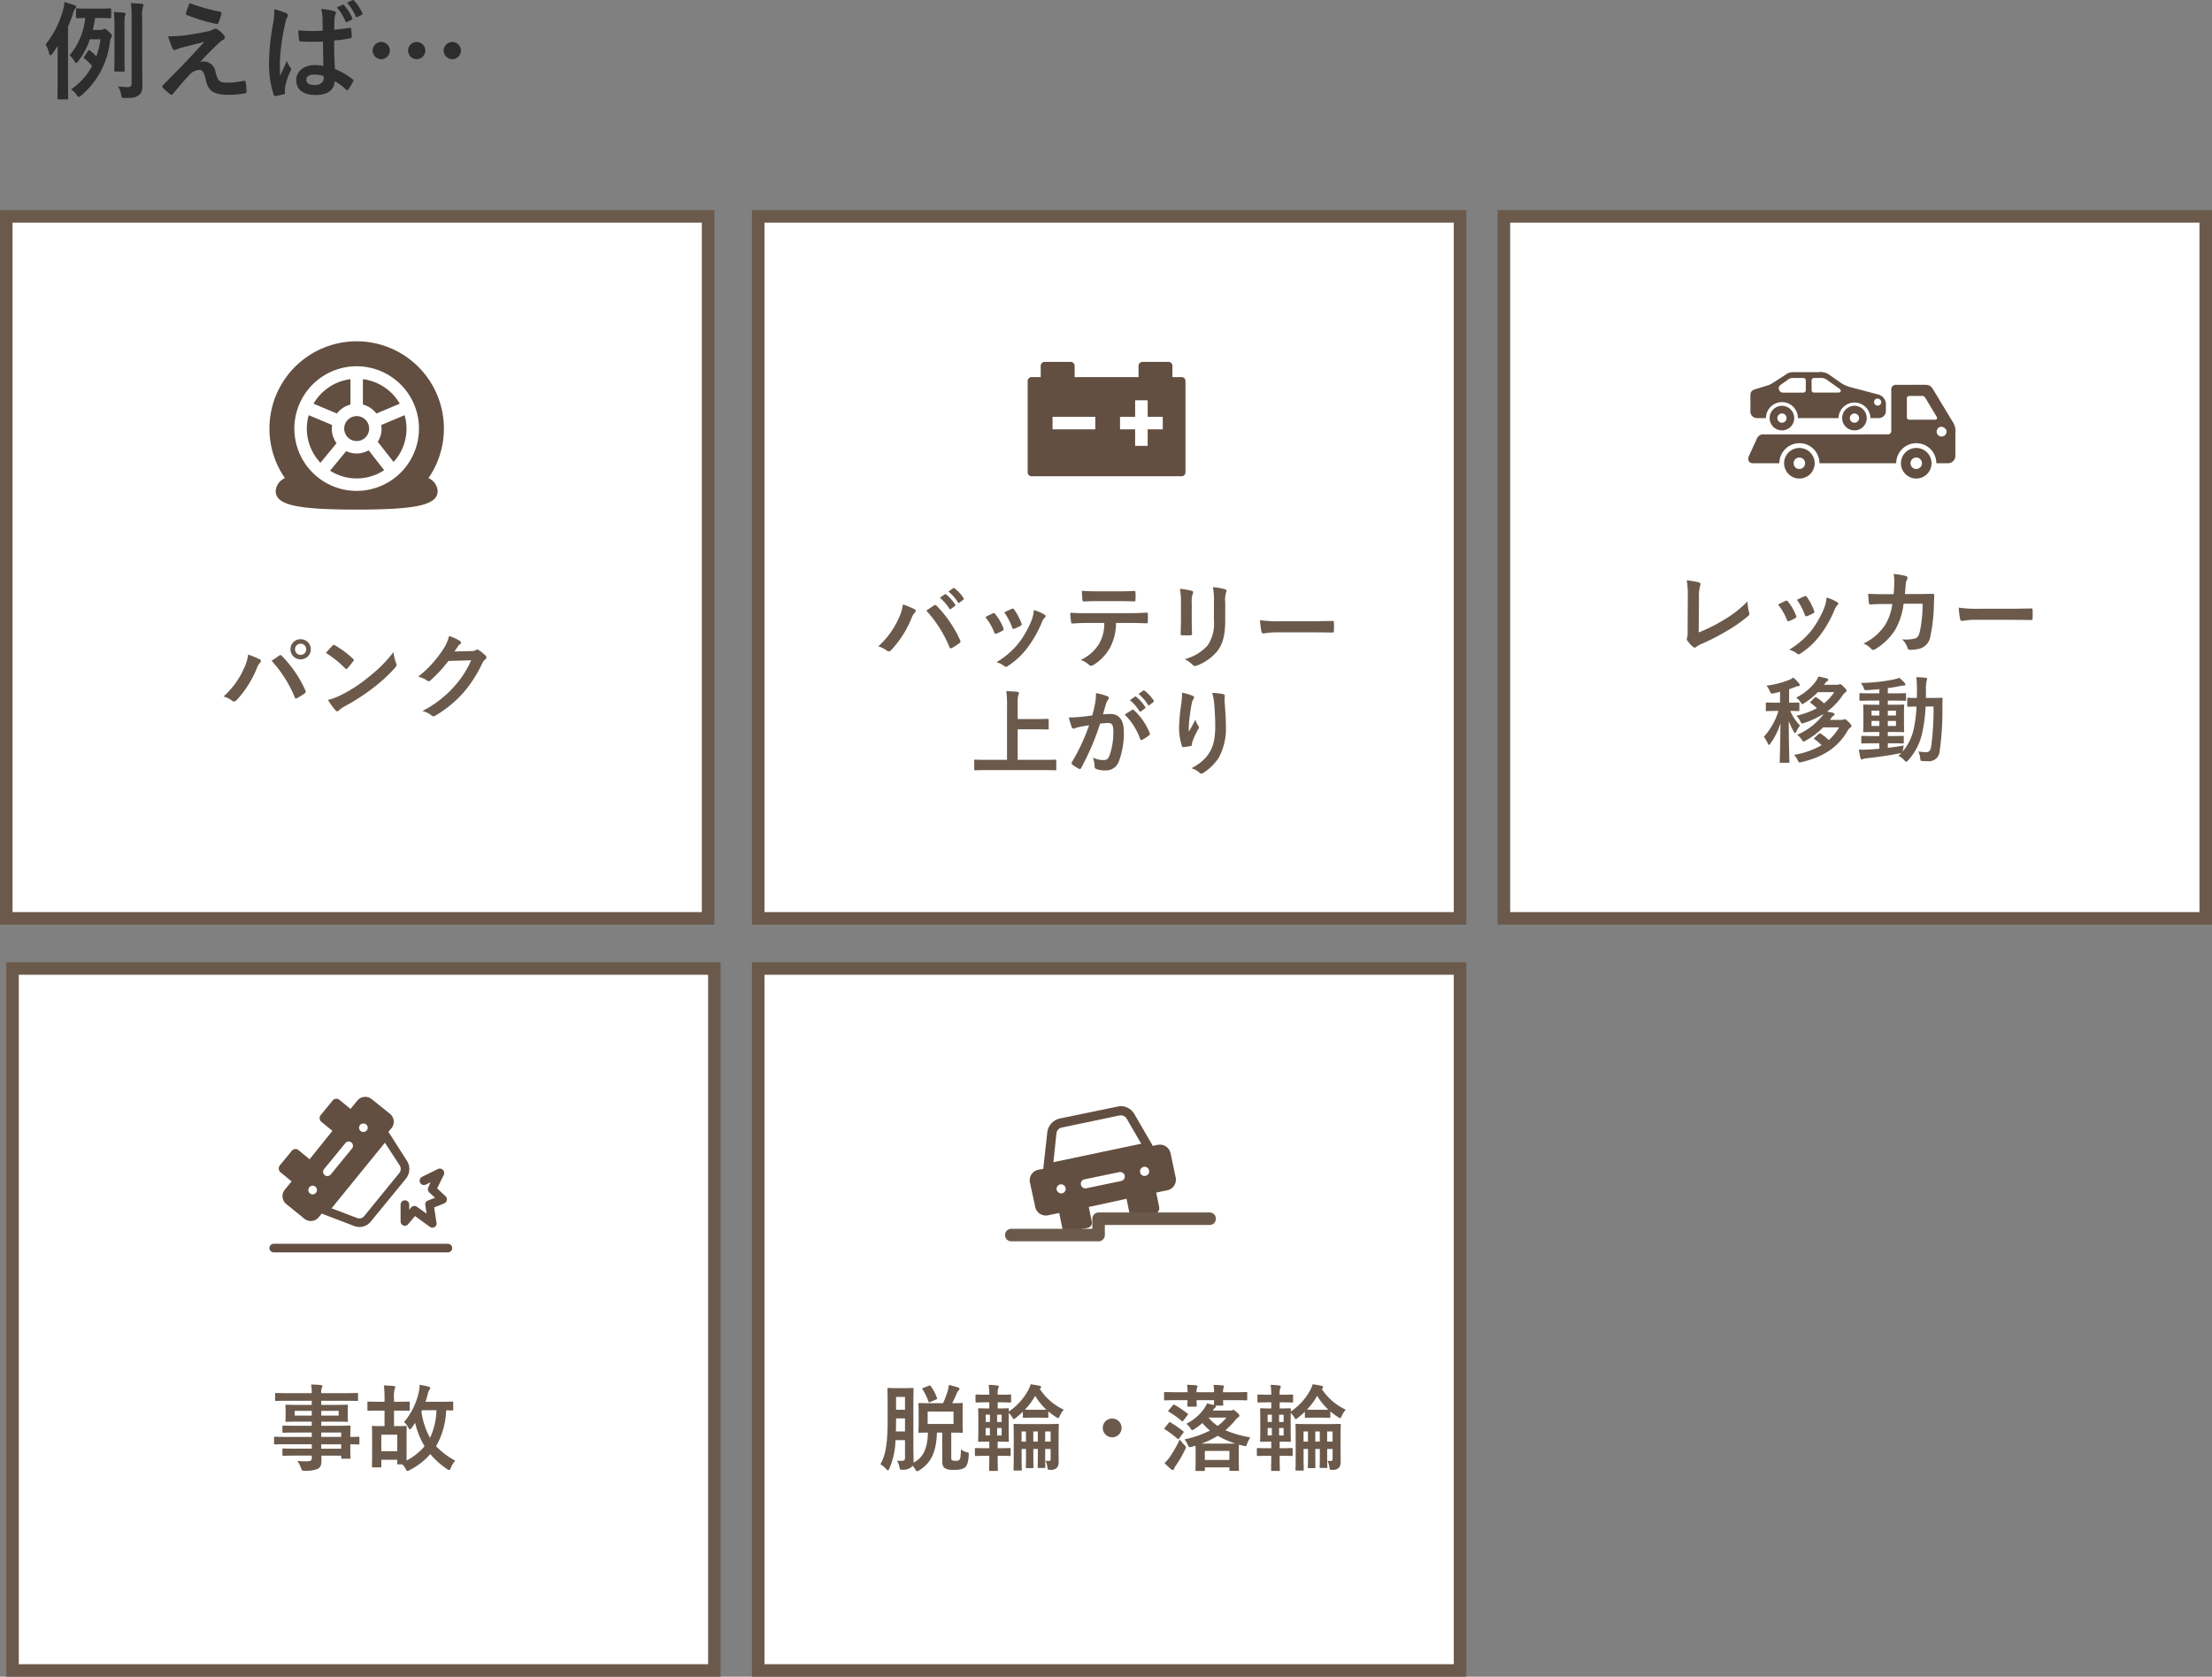 <svg xmlns="http://www.w3.org/2000/svg" width="353" height="267.529" viewBox="0 0 353 267.529">
  <rect x="0" y="0" width="353" height="267.529" fill="#808080" stroke="none"/>
  <g id="グループ_3370" data-name="グループ 3370" transform="translate(-11 -932.471)">
    <g id="パス_25832" data-name="パス 25832" transform="translate(131 966)" fill="#fff">
      <path d="M 113 113 L 1 113 L 1 1 L 113 1 L 113 113 Z" stroke="none"/>
      <path d="M 2 2 L 2 112 L 112 112 L 112 2 L 2 2 M 0 0 L 114 0 L 114 114 L 0 114 L 0 0 Z" stroke="none" fill="#6b5a4b"/>
    </g>
    <g id="パス_25833" data-name="パス 25833" transform="translate(250 966)" fill="#fff">
      <path d="M 113 113 L 1 113 L 1 1 L 113 1 L 113 113 Z" stroke="none"/>
      <path d="M 2 2 L 2 112 L 112 112 L 112 2 L 2 2 M 0 0 L 114 0 L 114 114 L 0 114 L 0 0 Z" stroke="none" fill="#6b5a4b"/>
    </g>
    <path id="パス_25831" data-name="パス 25831" d="M7.8-9.758c.153-.6.272-1.224.391-1.9h.714c1.173,0,1.547.034,1.666.034.153,0,.17-.017.17-.187v-1.19c0-.17-.017-.187-.17-.187-.119,0-.493.034-1.666.034H6.987c-1.19,0-1.564-.034-1.666-.034-.17,0-.187.017-.187.187v1.19c0,.17.017.187.187.187.085,0,.408-.017,1.292-.034a11.1,11.1,0,0,1-2.5,5.95,3.742,3.742,0,0,1,.748.918c.119.2.2.306.289.306s.187-.085.306-.238A12.006,12.006,0,0,0,7.344-8.262h1.7a14.819,14.819,0,0,1-.663,2.72,11.037,11.037,0,0,0-1.02-.918c-.136-.119-.2-.1-.306.051l-.595.9c-.1.153-.119.2.051.34A8.466,8.466,0,0,1,7.7-3.995,10.727,10.727,0,0,1,4.352-.272,3.551,3.551,0,0,1,5.2.561c.187.255.289.374.391.374.085,0,.187-.085.357-.221a13.2,13.2,0,0,0,4.573-8.4c.085-.544.136-.714.221-.816a.466.466,0,0,0,.119-.306c0-.153-.085-.272-.476-.646-.425-.391-.561-.476-.7-.476a.506.506,0,0,0-.238.085.785.785,0,0,1-.391.085Zm-5.61,8.3c0,1.683-.017,2.5-.017,2.6,0,.17.017.187.17.187H3.689c.187,0,.187-.017.187-.187,0-.085-.017-.918-.017-2.6v-8.823c.289-.68.561-1.377.8-2.125a1.667,1.667,0,0,1,.306-.7c.119-.119.187-.2.187-.323s-.1-.2-.289-.272c-.527-.2-.986-.323-1.581-.493a5.431,5.431,0,0,1-.221,1.258A15.309,15.309,0,0,1,.272-7.429,3.882,3.882,0,0,1,.8-6.154c.068.306.153.442.272.442.068,0,.17-.085.272-.221q.459-.638.867-1.275c-.017.765-.017,1.547-.017,2.142Zm13.5-10.2a5.216,5.216,0,0,1,.1-1.717.866.866,0,0,0,.1-.357c0-.085-.1-.17-.255-.187-.544-.068-1.122-.085-1.751-.1a16.148,16.148,0,0,1,.119,2.4V-1.292c0,.544-.17.663-.629.663a13.57,13.57,0,0,1-1.547-.119A3.145,3.145,0,0,1,12.325.561c.1.544.1.544.646.544,1.377,0,1.7-.119,2.159-.442.51-.357.6-.816.6-1.649,0-.85-.034-2.312-.034-3.5Zm-4.42,6.137c0,1.445-.034,2.108-.034,2.227,0,.17.017.187.187.187h1.292c.17,0,.187-.017.187-.187,0-.1-.034-.782-.034-2.227V-10.1a11.451,11.451,0,0,1,.051-1.819,1.617,1.617,0,0,0,.119-.408c0-.068-.068-.153-.238-.17-.391-.051-1.071-.1-1.632-.119a21.527,21.527,0,0,1,.1,2.533Zm11.985-8.5a15.022,15.022,0,0,0-.578,1.581.226.226,0,0,0,.153.306,26.191,26.191,0,0,0,4.743,1.428.244.244,0,0,0,.289-.187,10.306,10.306,0,0,0,.459-1.394c.051-.238-.017-.34-.187-.374A30.964,30.964,0,0,1,23.256-14.025ZM19.839-8.738a12.019,12.019,0,0,0,.68,1.9c.085.2.17.289.289.289a.765.765,0,0,0,.357-.1,6.577,6.577,0,0,1,.918-.306c1.122-.289,2.261-.561,3.536-.9C23.8-5.9,22.916-4.913,22.253-4.233L19.04-.969A.416.416,0,0,0,18.9-.7a.271.271,0,0,0,.085.17A9.29,9.29,0,0,0,20.179.51a.317.317,0,0,0,.187.068A.3.3,0,0,0,20.6.459c.578-.714,1.819-2.21,2.584-2.992a2.419,2.419,0,0,1,1.6-.85c.6,0,.8.476,1.071,1.632C26.214-.068,27.03.6,29.529.6a14.853,14.853,0,0,0,2.5-.221c.221-.034.306-.1.306-.272a8.87,8.87,0,0,0-.119-1.5c-.034-.187-.119-.289-.306-.255a11.441,11.441,0,0,1-2.635.306c-1.258,0-1.53-.272-1.87-1.666a1.935,1.935,0,0,0-1.853-1.717,2.109,2.109,0,0,0-.612.085c1.139-1.224,1.836-1.938,3.094-3.128a2.617,2.617,0,0,1,.544-.391.458.458,0,0,0,.306-.391.637.637,0,0,0-.187-.391,4,4,0,0,0-1-.9c-.136-.085-.187-.119-.289-.119a.648.648,0,0,0-.374.119,2.471,2.471,0,0,1-.68.272c-.7.153-1.649.34-2.958.544A18.917,18.917,0,0,1,19.839-8.738ZM44.608-4.012a7.094,7.094,0,0,0-1.36-.136c-1.717,0-2.975,1-2.975,2.4,0,1.462,1.088,2.38,3.043,2.38,2.006,0,2.975-.782,3.111-2.21a10.1,10.1,0,0,1,1.836,1.36.235.235,0,0,0,.153.085.206.206,0,0,0,.153-.1,9.183,9.183,0,0,0,.782-1.309c.085-.187.068-.238-.085-.34a11.126,11.126,0,0,0-2.822-1.632c-.085-1.462-.119-2.652-.119-4.556a19.157,19.157,0,0,0,2.618-.357c.119-.017.187-.1.187-.255a6.8,6.8,0,0,0-.1-1.207c-.034-.187-.068-.255-.272-.2-.731.119-1.615.238-2.414.306,0-.782,0-1.224.034-1.8a1.918,1.918,0,0,1,.136-.6.729.729,0,0,0,.1-.289c0-.153-.119-.238-.306-.289a9.464,9.464,0,0,0-2.057-.323,7.008,7.008,0,0,1,.221,1.666c0,.629.017,1.173.017,1.785a24.593,24.593,0,0,1-3.876-.051,10.415,10.415,0,0,0,.119,1.547c.017.17.085.221.306.221a34.376,34.376,0,0,0,3.5.017C44.557-6.562,44.574-5.321,44.608-4.012ZM44.642-2.4a2.394,2.394,0,0,1,.017.34c0,.612-.544,1.1-1.394,1.1-1,0-1.377-.323-1.377-.85s.493-.816,1.207-.816A4.67,4.67,0,0,1,44.642-2.4ZM36.754-13.056a8.555,8.555,0,0,1-.119,2.006,37.076,37.076,0,0,0-.7,6.46A15.726,15.726,0,0,0,36.669.578c.085.238.153.255.34.2A7.12,7.12,0,0,0,38.284.493c.153-.051.221-.1.2-.221a3.21,3.21,0,0,1,.017-.9,10.076,10.076,0,0,1,.867-2.584.493.493,0,0,0,.1-.272.367.367,0,0,0-.1-.238,4.521,4.521,0,0,1-.6-1.071c-.357.85-.714,1.581-1.054,2.363-.051-.714-.051-1.5-.051-2.176a33.757,33.757,0,0,1,.85-6.188,3.45,3.45,0,0,1,.306-.935.868.868,0,0,0,.119-.374c0-.136-.068-.238-.255-.34A13.275,13.275,0,0,0,36.754-13.056Zm10-.289a8.092,8.092,0,0,1,1.377,2.21.186.186,0,0,0,.289.1l.7-.357c.136-.068.153-.136.1-.255A7.932,7.932,0,0,0,47.906-13.7a.179.179,0,0,0-.238-.068Zm1.632-.765a8.142,8.142,0,0,1,1.377,2.21c.051.1.119.153.272.085l.68-.34a.191.191,0,0,0,.1-.289A7.186,7.186,0,0,0,49.5-14.433c-.085-.1-.136-.119-.238-.068ZM59.517-7.837a1.394,1.394,0,0,0-1.394,1.36,1.4,1.4,0,0,0,1.394,1.394,1.394,1.394,0,0,0,1.36-1.394A1.387,1.387,0,0,0,59.517-7.837Zm-5.661,0a1.394,1.394,0,0,0-1.394,1.36,1.4,1.4,0,0,0,1.394,1.394,1.394,1.394,0,0,0,1.36-1.394A1.387,1.387,0,0,0,53.856-7.837Zm11.339,0A1.394,1.394,0,0,0,63.8-6.477a1.4,1.4,0,0,0,1.394,1.394,1.394,1.394,0,0,0,1.36-1.394A1.387,1.387,0,0,0,65.195-7.837Z" transform="translate(18 947)" fill="#2d2d2d"/>
    <g id="noun-tow-truck-4303169" transform="translate(290 991.854)">
      <path id="パス_25633" data-name="パス 25633" d="M132.989,189.325a.959.959,0,0,1,.84.511.788.788,0,1,1-1.138-.424.646.646,0,0,1,.3-.087Zm-4.967-4.924H129.8c.437,0,.5,0,.736.4l1.688,2.8c.264.437.119.592-.283.592h-3.923c-.337,0-.478-.116-.478-.477v-2.827c0-.31.075-.483.484-.483ZM125.7,182.63a.705.705,0,0,0-.651.675v6.66a.52.52,0,0,1-.578.567l-19.674.009a1.1,1.1,0,0,0-1.2.692l-1.212,2.64c-.338.736-.085,1.268.608,1.268h4.2a3.2,3.2,0,0,1,6.4,0h12.249a3.2,3.2,0,0,1,6.4,0H134.2a1.185,1.185,0,0,0,1.082-1.268V190.4a2.757,2.757,0,0,0-.406-1.835l-2.829-4.677c-.5-.816-.636-1.264-1.638-1.264Z" transform="translate(-102.235 -180.611)" fill="#624f41"/>
      <path id="パス_25634" data-name="パス 25634" d="M127.555,156.618a.694.694,0,0,1,.61.37.572.572,0,1,1-.826-.307.477.477,0,0,1,.217-.063Zm-10.083-3.282h.966a1.615,1.615,0,0,1,.976.21l2.06,1.471c.355.2.389.651-.13.651h-3.872a.392.392,0,0,1-.392-.392v-1.55a.39.39,0,0,1,.392-.391Zm-3.315,0h1.608a.39.39,0,0,1,.392.392v1.55a.391.391,0,0,1-.392.392h-3.239a.679.679,0,0,1-.383-1.244l1.1-.77A1.174,1.174,0,0,1,114.157,153.336Zm-.009-.924a1.829,1.829,0,0,0-1.175.37s-1.383.909-2.112,1.357a3.1,3.1,0,0,1-.878.411l-1.841.565c-.661.195-.823.485-.823,1.011V158.5a1.083,1.083,0,0,0,1.217,1.235H109.8a2.55,2.55,0,0,1,5.1,0h6.473a2.551,2.551,0,0,1,5.1,0h1.41a1.153,1.153,0,0,0,1.055-1.235v-.773a1.642,1.642,0,0,0-1.329-1.785l-4.477-1.182a5.164,5.164,0,0,1-1.233-.549l-2.035-1.422a2.461,2.461,0,0,0-1.742-.379h-3.974Z" transform="translate(-106.98 -152.41)" fill="#624f41"/>
      <path id="パス_25635" data-name="パス 25635" d="M155.225,236.644a1.961,1.961,0,1,1,1.963-1.961,1.961,1.961,0,0,1-1.963,1.961Zm0-1.225a.736.736,0,1,0-.733-.736A.737.737,0,0,0,155.225,235.419Z" transform="translate(-149.857 -227.356)" fill="#624f41"/>
      <path id="パス_25636" data-name="パス 25636" d="M328.518,236.644a1.962,1.962,0,1,1,1.961-1.961,1.962,1.962,0,0,1-1.961,1.961Zm0-1.225a.736.736,0,1,0-.736-.736A.738.738,0,0,0,328.518,235.419Z" transform="translate(-311.574 -227.356)" fill="#624f41"/>
      <path id="パス_25637" data-name="パス 25637" d="M190.21,338.319a2.439,2.439,0,1,1,2.439-2.439,2.439,2.439,0,0,1-2.439,2.439Zm0-1.523a.915.915,0,1,0-.916-.915A.916.916,0,0,0,190.21,336.8Z" transform="translate(-182.057 -321.349)" fill="#624f41"/>
      <path id="パス_25638" data-name="パス 25638" d="M469.429,338.319a2.439,2.439,0,1,1,2.441-2.439,2.439,2.439,0,0,1-2.441,2.439Zm0-1.523a.915.915,0,1,0-.913-.915A.916.916,0,0,0,469.429,336.8Z" transform="translate(-442.63 -321.349)" fill="#624f41"/>
    </g>
    <path id="パス_25834" data-name="パス 25834" d="M-24.87-8.145a6.172,6.172,0,0,1,.165-1.86,1.146,1.146,0,0,0,.075-.315.288.288,0,0,0-.24-.285,15.261,15.261,0,0,0-1.95-.33,14.185,14.185,0,0,1,.165,2.61l-.03,5.64a2.958,2.958,0,0,1-.06.855.609.609,0,0,0-.075.255.368.368,0,0,0,.09.24,4.627,4.627,0,0,0,.915,1.02.4.4,0,0,0,.255.12.435.435,0,0,0,.27-.12,3.46,3.46,0,0,1,.84-.48,33.557,33.557,0,0,0,3.675-1.86,24.271,24.271,0,0,0,3.75-2.58.473.473,0,0,0,.15-.6,6.749,6.749,0,0,1-.24-1.74,18.536,18.536,0,0,1-3.975,3.06,24.665,24.665,0,0,1-3.825,1.89Zm12.615,1.08a8.867,8.867,0,0,1,1.41,2.415c.075.21.165.285.375.21A6.227,6.227,0,0,0-9.51-4.9c.12-.075.18-.12.18-.21a1.014,1.014,0,0,0-.06-.225,8.033,8.033,0,0,0-1.29-2.22.269.269,0,0,0-.39-.1C-11.385-7.515-11.745-7.35-12.255-7.065ZM-9.24-7.83a10.205,10.205,0,0,1,1.26,2.4c.075.21.135.285.3.225A6.2,6.2,0,0,0-6.645-5.67c.2-.1.225-.18.15-.4A8.662,8.662,0,0,0-7.65-8.265a.264.264,0,0,0-.39-.12C-8.3-8.28-8.64-8.115-9.24-7.83Zm4.725-.36A5.4,5.4,0,0,1-4.86-6.6,15.532,15.532,0,0,1-6.885-2.985a13.042,13.042,0,0,1-3.6,3.12A3.386,3.386,0,0,1-9.21.765.344.344,0,0,0-8.97.87.651.651,0,0,0-8.61.7a12.012,12.012,0,0,0,3.09-2.9A18.291,18.291,0,0,0-3.255-6.18a2.067,2.067,0,0,1,.45-.765c.12-.105.165-.18.165-.27s-.075-.165-.195-.255A7.133,7.133,0,0,0-4.515-8.19ZM4.62-8.73c-.87,0-1.545,0-2.49-.06.03.555.06,1.095.12,1.455.015.18.075.27.225.255.7-.045,1.425-.075,2.16-.075h1.35A8.74,8.74,0,0,1,4.9-3.915,8.351,8.351,0,0,1,1.38-.855a3.826,3.826,0,0,1,1.26.87.385.385,0,0,0,.285.15A.683.683,0,0,0,3.27.045a9.669,9.669,0,0,0,3.18-3.09A11.16,11.16,0,0,0,7.785-7.2h3.03a21.01,21.01,0,0,1-.45,4.5c-.18.675-.375.915-.78,1.05a6.123,6.123,0,0,1-2.04.135A3.139,3.139,0,0,1,8.415-.15a.365.365,0,0,0,.36.3A6.34,6.34,0,0,0,10.29-.015,2.391,2.391,0,0,0,12.06-2.04a25.569,25.569,0,0,0,.555-4.935c.03-.8.06-1.4.06-1.59,0-.165-.075-.21-.315-.21-.69,0-1.395.03-2.085.03H7.995c.075-.735.09-1.1.135-1.575a1.4,1.4,0,0,1,.195-.7A.673.673,0,0,0,8.4-11.31a.31.31,0,0,0-.255-.315,11.747,11.747,0,0,0-1.95-.315A5.767,5.767,0,0,1,6.3-10.755c-.015.81-.045,1.29-.105,2.025Zm20.13,4.1c1.11,0,2.22.015,3.345.03.21.015.27-.045.27-.225a11.056,11.056,0,0,0,0-1.41c0-.18-.045-.225-.27-.21-1.155.015-2.31.045-3.45.045h-4.83a19.271,19.271,0,0,1-3.24-.18A16.28,16.28,0,0,0,16.8-4.77c.045.225.165.315.345.315a12,12,0,0,1,2.2-.18ZM-2.505,12.53A8.006,8.006,0,0,1-4.17,14.555,7.366,7.366,0,0,0-5.46,13.52c-.12-.06-.15-.075-.3.045l-.63.585c-.165.15-.165.18-.03.27a9.169,9.169,0,0,1,1.125.945A12.863,12.863,0,0,1-9.7,16.91a3.35,3.35,0,0,1,.57.825c.2.45.21.435.66.33,3.63-.87,5.82-2.46,7.305-4.965A1.517,1.517,0,0,1-.7,12.545c.12-.075.165-.135.165-.255s-.135-.285-.405-.57c-.4-.4-.54-.495-.645-.495a.462.462,0,0,0-.195.045.962.962,0,0,1-.405.06h-1.8l.12-.15a1.5,1.5,0,0,1,.48-.525.249.249,0,0,0,.15-.21.246.246,0,0,0-.195-.225c-.285-.075-.63-.15-1.005-.21A10.746,10.746,0,0,0-1.95,7.43a1.661,1.661,0,0,1,.465-.5c.1-.075.165-.12.165-.255s-.075-.255-.42-.585c-.375-.39-.495-.45-.615-.45a.356.356,0,0,0-.18.045.876.876,0,0,1-.375.045h-2c.27-.39.39-.51.51-.57.075-.045.165-.135.165-.21s-.075-.18-.21-.225c-.375-.12-.945-.225-1.38-.315a2.617,2.617,0,0,1-.375.735A8.735,8.735,0,0,1-9.36,7.775a2.629,2.629,0,0,1,.69.72c.135.21.21.315.3.315.075,0,.165-.06.345-.18A11.251,11.251,0,0,0-5.9,6.905h2.61a7.77,7.77,0,0,1-1.62,1.8,7.34,7.34,0,0,0-1.2-.945c-.15-.09-.165-.105-.3.03l-.6.585c-.15.15-.15.2-.03.27a8.489,8.489,0,0,1,.99.825,13.333,13.333,0,0,1-3.27,1.2,3.154,3.154,0,0,1,.6.84c.135.285.18.39.315.39a1.28,1.28,0,0,0,.315-.075,14.807,14.807,0,0,0,3.09-1.44,2.36,2.36,0,0,1-.18.285A10.444,10.444,0,0,1-9.21,13.715a3.3,3.3,0,0,1,.765.81c.12.165.165.255.27.255a.746.746,0,0,0,.345-.15,12,12,0,0,0,2.775-2.1ZM-11.94,8.585h-.555c-1.1,0-1.455-.03-1.545-.03-.15,0-.165.015-.165.165V9.77c0,.15.015.165.165.165.09,0,.45-.03,1.545-.03h.315a11,11,0,0,1-2.34,4.125,4.955,4.955,0,0,1,.615,1.035c.075.165.135.255.21.255s.15-.09.255-.255a11.146,11.146,0,0,0,1.575-3.2c-.03,3.345-.12,5.895-.12,6.15,0,.15.015.165.18.165h1.185c.165,0,.18-.015.18-.165,0-.255-.1-2.82-.1-6.51a10.079,10.079,0,0,0,.8,1.71c.09.15.15.225.21.225s.12-.075.2-.24a4.22,4.22,0,0,1,.585-.96,7.863,7.863,0,0,1-1.56-2.34c.885.015,1.2.03,1.29.03.15,0,.165-.015.165-.165V8.72c0-.15-.015-.165-.165-.165-.09,0-.435.03-1.47.03V6.44c.315-.105.63-.225.96-.345a1.226,1.226,0,0,1,.48-.135c.15,0,.27-.075.27-.18a.389.389,0,0,0-.135-.27,6.508,6.508,0,0,0-.9-.93,3.286,3.286,0,0,1-.645.36,14.337,14.337,0,0,1-3.645.93,4.327,4.327,0,0,1,.51.84c.21.465.21.465.675.375.345-.075.675-.15.99-.24Zm17.205,6.48H5.82c1.29,0,1.74.03,1.83.03.15,0,.165-.015.165-.15v-.9c0-.15-.015-.165-.165-.165-.09,0-.54.03-1.83.03H5.265v-.645H5.91c1.26,0,1.7.03,1.8.03.15,0,.165-.015.165-.165,0-.09-.03-.45-.03-1.245V10.28c0-.81.03-1.155.03-1.23,0-.15-.015-.165-.165-.165-.1,0-.54.03-1.8.03H5.265v-.66h.87c1.335,0,1.83.03,1.92.03.135,0,.12-.015.12-.165V7.235c0-.15-.015-.165-.15-.165-.09,0-.555.03-1.89.03h-.87V6.26c.615-.075,1.215-.18,1.815-.3a4.4,4.4,0,0,1,.675-.1c.195,0,.315-.06.315-.15a.366.366,0,0,0-.12-.27,6.5,6.5,0,0,0-.855-.825,5.453,5.453,0,0,1-.825.255,28.768,28.768,0,0,1-5.31.57,3.016,3.016,0,0,1,.465.81c.12.345.135.36.555.33.645-.03,1.29-.09,1.935-.15V7.1H2.805C1.455,7.1.99,7.07.9,7.07c-.15,0-.165.015-.165.165V8.12c0,.15.015.165.165.165.09,0,.555-.03,1.905-.03h1.11v.66h-.6c-1.275,0-1.71-.03-1.8-.03-.165,0-.18.015-.18.165,0,.075.03.42.03,1.23v1.605c0,.8-.03,1.14-.03,1.245,0,.15.015.165.18.165.09,0,.525-.03,1.8-.03h.6v.645H3.03c-1.305,0-1.74-.03-1.83-.03-.15,0-.165.015-.165.165v.9c0,.135.015.15.165.15.09,0,.525-.03,1.83-.03h.885v.87c-.6.06-1.17.09-1.7.12a13.691,13.691,0,0,1-1.575.015c.075.45.165.93.255,1.32.045.165.12.255.21.255a.581.581,0,0,0,.255-.09,2.412,2.412,0,0,1,.555-.1c1.695-.18,3.645-.465,5.235-.78a1.172,1.172,0,0,0,.285-.06c-.15.165-.315.315-.48.465a2.782,2.782,0,0,1,.96.72c.135.135.21.21.285.21s.165-.075.315-.225a9.547,9.547,0,0,0,2.22-4.275A26.424,26.424,0,0,0,11.3,9.2h1.26a42.628,42.628,0,0,1-.375,6.345c-.1.7-.36.945-.81.945a8.051,8.051,0,0,1-1.245-.12,3.421,3.421,0,0,1,.3,1c.045.5.045.5.39.525.255.015.51.03.825.03a1.709,1.709,0,0,0,1.9-1.65,45.92,45.92,0,0,0,.435-6.87c0-.48,0-.915.03-1.425,0-.15-.03-.18-.18-.18-.09,0-.48.03-1.635.03H11.34c.015-.375.015-.75.015-1.155a6.462,6.462,0,0,1,.09-1.53,1.151,1.151,0,0,0,.09-.36c0-.09-.075-.15-.225-.165-.525-.06-.96-.09-1.5-.105a14.843,14.843,0,0,1,.105,2.115c0,.42-.015.81-.015,1.2-.93,0-1.275-.03-1.35-.03-.165,0-.18.015-.18.165v1.1c0,.15.015.165.18.165.075,0,.4-.015,1.29-.03a20.592,20.592,0,0,1-.495,3.825,8.467,8.467,0,0,1-1.71,3.36l.045-.27a6.205,6.205,0,0,1,.135-.69c-.885.15-1.74.27-2.55.36Zm1.3-2.76h-1.3v-.8h1.3Zm0-2.445v.78h-1.3V9.86Zm-3.9,2.445v-.8H3.915v.8Zm0-1.665V9.86H3.915v.78Z" transform="translate(307 1036)" fill="#6b5a4b"/>
    <path id="パス_25835" data-name="パス 25835" d="M-36.84-2.4a4.161,4.161,0,0,1,1.32.645.5.5,0,0,0,.345.15.565.565,0,0,0,.42-.225,16.528,16.528,0,0,0,3.21-5.04,2.874,2.874,0,0,1,.525-.915.445.445,0,0,0,.15-.3.258.258,0,0,0-.18-.24,14.827,14.827,0,0,0-1.86-.765,7.5,7.5,0,0,1-.675,2.22A13.287,13.287,0,0,1-36.84-2.4Zm7.665-5.7a19.613,19.613,0,0,1,3.7,5.835c.06.195.165.225.36.135a9.069,9.069,0,0,0,1.245-.795.29.29,0,0,0,.15-.24.375.375,0,0,0-.06-.21A18.852,18.852,0,0,0-27.54-8.88.306.306,0,0,0-27.765-9a.358.358,0,0,0-.21.09C-28.23-8.745-28.635-8.46-29.175-8.1Zm2.16-2.055A7.443,7.443,0,0,1-25.5-8.415a.157.157,0,0,0,.255.045l.63-.465a.151.151,0,0,0,.045-.24,6.9,6.9,0,0,0-1.425-1.6c-.09-.075-.15-.09-.225-.03Zm1.38-.99a7.1,7.1,0,0,1,1.5,1.725.154.154,0,0,0,.255.045l.6-.465a.173.173,0,0,0,.045-.27,6.264,6.264,0,0,0-1.425-1.545c-.09-.075-.135-.09-.225-.03Zm5.88,4.08a8.867,8.867,0,0,1,1.41,2.415c.075.21.165.285.375.21a6.227,6.227,0,0,0,.96-.465c.12-.075.18-.12.18-.21a1.014,1.014,0,0,0-.06-.225,8.033,8.033,0,0,0-1.29-2.22.269.269,0,0,0-.39-.1C-18.885-7.515-19.245-7.35-19.755-7.065Zm3.015-.765a10.205,10.205,0,0,1,1.26,2.4c.075.21.135.285.3.225a6.2,6.2,0,0,0,1.035-.465c.2-.1.225-.18.15-.4a8.662,8.662,0,0,0-1.155-2.19.264.264,0,0,0-.39-.12C-15.8-8.28-16.14-8.115-16.74-7.83Zm4.725-.36A5.4,5.4,0,0,1-12.36-6.6a15.532,15.532,0,0,1-2.025,3.615,13.042,13.042,0,0,1-3.6,3.12,3.386,3.386,0,0,1,1.275.63.344.344,0,0,0,.24.105A.651.651,0,0,0-16.11.7a12.012,12.012,0,0,0,3.09-2.9,18.291,18.291,0,0,0,2.265-3.99,2.067,2.067,0,0,1,.45-.765c.12-.105.165-.18.165-.27s-.075-.165-.195-.255A7.133,7.133,0,0,0-12.015-8.19ZM3.105-6.135c1.035,0,2.07.03,2.85.06.135,0,.225-.06.225-.255s.015-.96,0-1.155-.015-.3-.165-.3c-.885.06-1.755.09-2.925.09H-3.645c-.87,0-1.71,0-2.55-.075a9.025,9.025,0,0,0,.12,1.44c.015.195.06.3.195.285.765-.045,1.5-.09,2.25-.09H-.78A6.371,6.371,0,0,1-1.545-2.91,6.662,6.662,0,0,1-4.53-.24,3.94,3.94,0,0,1-3.2.555.442.442,0,0,0-2.88.7a.914.914,0,0,0,.45-.18A7.556,7.556,0,0,0,.21-2.31,8.568,8.568,0,0,0,1.1-6.135Zm-1.62-3.48c.825,0,1.71.015,2.52.045.165,0,.195-.075.195-.285a6.672,6.672,0,0,0,0-1.1c0-.195-.03-.285-.18-.285-.75.045-1.7.06-2.535.06h-3.36c-.675,0-1.44-.015-2.49-.075.045.54.06,1.08.1,1.44.015.18.06.255.255.255.84-.03,1.44-.06,2.13-.06ZM11.46-6.45c0,.645-.045,1.515-.045,2.04-.015.18.075.255.285.255h1.2c.24,0,.33-.075.33-.3-.015-.525-.045-1.11-.045-1.89v-3.03A3.452,3.452,0,0,1,13.35-10.8a.629.629,0,0,0,.06-.225c0-.1-.075-.195-.255-.24a11.1,11.1,0,0,0-1.86-.315,10.27,10.27,0,0,1,.165,2.19Zm7.065-2.925a4.519,4.519,0,0,1,.135-1.635.475.475,0,0,0,.06-.24.252.252,0,0,0-.21-.255,9.387,9.387,0,0,0-1.95-.33,11.013,11.013,0,0,1,.165,2.445v2.835A6.18,6.18,0,0,1,15.72-2.55,7.329,7.329,0,0,1,12.06-.36a4.873,4.873,0,0,1,1.275.915.487.487,0,0,0,.36.18A.948.948,0,0,0,14.01.66a7.739,7.739,0,0,0,3.3-2.355c.885-1.185,1.215-2.67,1.215-4.89ZM32.25-4.635c1.11,0,2.22.015,3.345.03.21.015.27-.045.27-.225a11.055,11.055,0,0,0,0-1.41c0-.18-.045-.225-.27-.21-1.155.015-2.31.045-3.45.045h-4.83a19.271,19.271,0,0,1-3.24-.18A16.28,16.28,0,0,0,24.3-4.77c.045.225.165.315.345.315a12,12,0,0,1,2.2-.18ZM-10.5,17.345c1.35,0,1.815.03,1.9.03.15,0,.165-.015.165-.165V15.845c0-.15-.015-.165-.165-.165-.09,0-.555.03-1.9.03h-4.095V10.835h2.94c1.3,0,1.755.03,1.845.03.15,0,.165-.015.165-.165V9.335c0-.15-.015-.165-.165-.165-.09,0-.54.03-1.845.03h-2.94V6.83a5.283,5.283,0,0,1,.1-1.44,1.014,1.014,0,0,0,.105-.345c0-.09-.12-.18-.27-.195-.51-.06-1.185-.09-1.755-.1a15.654,15.654,0,0,1,.12,2.5v8.46h-3.165c-1.35,0-1.815-.03-1.905-.03-.15,0-.165.015-.165.165V17.21c0,.15.015.165.165.165.09,0,.555-.03,1.905-.03ZM3.315,6.185A7.443,7.443,0,0,1,4.83,7.925a.157.157,0,0,0,.255.045l.63-.465a.151.151,0,0,0,.045-.24A6.9,6.9,0,0,0,4.335,5.66c-.09-.075-.15-.09-.225-.03Zm1.38-.99a7.1,7.1,0,0,1,1.5,1.725.154.154,0,0,0,.255.045l.6-.465A.173.173,0,0,0,7.1,6.23,6.264,6.264,0,0,0,5.67,4.685c-.09-.075-.135-.09-.225-.03Zm-7.38,3.42c-.585.09-1.14.165-1.77.225-.66.06-1.32.105-1.98.105A13.7,13.7,0,0,0-5.97,10.49a.329.329,0,0,0,.48.195,4.408,4.408,0,0,1,.825-.24c.4-.075.885-.165,1.47-.255A31.629,31.629,0,0,1-5.94,16.07a.279.279,0,0,0-.06.165.309.309,0,0,0,.12.225,6.821,6.821,0,0,0,1.035.66.246.246,0,0,0,.39-.135A41.426,41.426,0,0,0-1.44,9.935,9.936,9.936,0,0,1-.18,9.83c.66,0,.855.33.855,1.38A11.585,11.585,0,0,1,.09,14.945c-.24.615-.465.8-.96.8A3.992,3.992,0,0,1-2.6,15.35a4.286,4.286,0,0,1,.285,1.4.4.4,0,0,0,.27.42,3.975,3.975,0,0,0,1.56.225,2.147,2.147,0,0,0,2.025-1.41,12.78,12.78,0,0,0,.81-4.695C2.355,9.365,1.6,8.39.21,8.39a11.462,11.462,0,0,0-1.2.06c.2-.63.345-1.185.54-1.8a1.9,1.9,0,0,1,.3-.57.313.313,0,0,0,.1-.225.316.316,0,0,0-.24-.3,10.979,10.979,0,0,0-1.8-.5,10.21,10.21,0,0,1-.15,1.665C-2.34,7.235-2.445,7.76-2.685,8.615ZM2.49,8.5A10.154,10.154,0,0,1,4.95,12.38c.045.18.195.2.345.12a6.122,6.122,0,0,0,1.125-.75.215.215,0,0,0,.06-.3A10.039,10.039,0,0,0,3.99,7.805c-.1-.105-.18-.135-.285-.075A12.72,12.72,0,0,0,2.49,8.5ZM11.64,5a13.88,13.88,0,0,1-.12,1.71,31.705,31.705,0,0,0-.36,3.735,9.6,9.6,0,0,0,.45,3.045c.03.105.105.21.21.195.375-.045,1.02-.135,1.2-.18a.21.21,0,0,0,.195-.24,1.875,1.875,0,0,1,.075-.45,12.281,12.281,0,0,1,.885-1.92.707.707,0,0,0,.15-.375.345.345,0,0,0-.09-.24,3.11,3.11,0,0,1-.465-.975c-.405.765-.72,1.335-1.05,1.92a15.153,15.153,0,0,1,.045-1.65c.09-.78.21-1.845.42-2.865a1.731,1.731,0,0,1,.27-.7.344.344,0,0,0,.105-.24c0-.135-.09-.225-.285-.3A7.861,7.861,0,0,0,11.64,5Zm4.8.03a7.186,7.186,0,0,1,.315,1.635c.1.96.18,2.52.18,3.585,0,2.37-.39,3.6-1.26,4.785a7.424,7.424,0,0,1-2.55,2.01,3.481,3.481,0,0,1,1.275.69.435.435,0,0,0,.315.165.52.52,0,0,0,.3-.1A8.266,8.266,0,0,0,17.49,15.38a9.853,9.853,0,0,0,1.14-5.205c0-1.08-.1-2.445-.21-3.87a5.311,5.311,0,0,1,.03-.69c.03-.255,0-.33-.3-.4A8.662,8.662,0,0,0,16.44,5.03Z" transform="translate(188 1038)" fill="#6b5a4b"/>
    <g id="グループ_3368" data-name="グループ 3368" transform="translate(175 990.214)">
      <path id="合体_1" data-name="合体 1" d="M.624,18.246A.624.624,0,0,1,0,17.621V3.052a.624.624,0,0,1,.624-.623H2.082V.625A.624.624,0,0,1,2.706,0H6.868a.625.625,0,0,1,.624.625v1.8h10.2V.625A.624.624,0,0,1,18.316,0h4.161A.623.623,0,0,1,23.1.625v1.8H24.56a.623.623,0,0,1,.623.625V17.621a.623.623,0,0,1-.623.625Z" transform="translate(0 0)" fill="#624f41"/>
      <line id="線_66" data-name="線 66" x2="6.822" transform="translate(3.97 9.761)" fill="none" stroke="#fff" stroke-width="2"/>
      <line id="線_67" data-name="線 67" x2="6.822" transform="translate(14.739 9.761)" fill="none" stroke="#fff" stroke-width="2"/>
      <line id="線_68" data-name="線 68" y2="7.272" transform="translate(18.15 6.125)" fill="none" stroke="#fff" stroke-width="2"/>
    </g>
    <g id="パス_25836" data-name="パス 25836" transform="translate(11 966)" fill="#fff">
      <path d="M 113 113 L 1 113 L 1 1 L 113 1 L 113 113 Z" stroke="none"/>
      <path d="M 2 2 L 2 112 L 112 112 L 112 2 L 2 2 M 0 0 L 114 0 L 114 114 L 0 114 L 0 0 Z" stroke="none" fill="#6b5a4b"/>
    </g>
    <path id="パス_25837" data-name="パス 25837" d="M.675-2.4A4.162,4.162,0,0,1,2-1.755a.5.5,0,0,0,.345.15.565.565,0,0,0,.42-.225A16.528,16.528,0,0,0,5.97-6.87a2.874,2.874,0,0,1,.525-.915.445.445,0,0,0,.15-.3.258.258,0,0,0-.18-.24,14.827,14.827,0,0,0-1.86-.765A7.5,7.5,0,0,1,3.93-6.87,13.287,13.287,0,0,1,.675-2.4ZM8.34-8.1a19.613,19.613,0,0,1,3.7,5.835c.06.195.165.225.36.135a9.069,9.069,0,0,0,1.245-.795.29.29,0,0,0,.15-.24.375.375,0,0,0-.06-.21A18.852,18.852,0,0,0,9.975-8.88.306.306,0,0,0,9.75-9a.358.358,0,0,0-.21.09C9.285-8.745,8.88-8.46,8.34-8.1Zm4.635-3.435a1.582,1.582,0,0,0-1.62,1.6,1.6,1.6,0,0,0,1.62,1.605A1.6,1.6,0,0,0,14.6-9.93,1.6,1.6,0,0,0,12.975-11.535Zm0,.72a.859.859,0,0,1,.885.885.859.859,0,0,1-.885.885.859.859,0,0,1-.885-.885A.859.859,0,0,1,12.975-10.815Zm4.035,1.47A15.878,15.878,0,0,1,20.07-6.9c.075.075.135.12.195.12s.105-.045.18-.12c.21-.225.7-.825.93-1.125a.323.323,0,0,0,.09-.195c0-.06-.045-.12-.135-.21a15.641,15.641,0,0,0-2.865-2.13.4.4,0,0,0-.195-.075.281.281,0,0,0-.21.12C17.775-10.215,17.34-9.75,17.01-9.345Zm.33,7.485A10.393,10.393,0,0,0,18.54-.2.389.389,0,0,0,18.8-.03a.415.415,0,0,0,.27-.15,5.178,5.178,0,0,1,1-.69A32.251,32.251,0,0,0,24.6-3.81a24.517,24.517,0,0,0,3.45-3.18c.165-.2.24-.315.24-.45a.734.734,0,0,0-.075-.285A6.7,6.7,0,0,1,27.8-9.48a22.535,22.535,0,0,1-4.11,4.08,22.234,22.234,0,0,1-4.32,2.79A9.036,9.036,0,0,1,17.34-1.86ZM37.53-9.585c.18-.27.33-.495.5-.75a1.628,1.628,0,0,1,.375-.405.3.3,0,0,0,.165-.255.313.313,0,0,0-.15-.255,7.379,7.379,0,0,0-1.755-.8,6.406,6.406,0,0,1-.885,2.025A17.792,17.792,0,0,1,31.74-5.565a4.069,4.069,0,0,1,1.44.645.36.36,0,0,0,.225.09.466.466,0,0,0,.315-.165A20.891,20.891,0,0,0,36.555-8.07l3.63-.105a15.282,15.282,0,0,1-2.775,4.26A17.28,17.28,0,0,1,32.415-.09,3.948,3.948,0,0,1,33.84.6a.529.529,0,0,0,.345.165.406.406,0,0,0,.24-.075,19.052,19.052,0,0,0,4.56-3.735,20.675,20.675,0,0,0,2.97-4.635,1.806,1.806,0,0,1,.495-.645.433.433,0,0,0,.18-.315.486.486,0,0,0-.2-.345,6.919,6.919,0,0,0-1.02-.81.435.435,0,0,0-.24-.09.3.3,0,0,0-.195.06,1.392,1.392,0,0,1-.75.18Z" transform="translate(46 1046)" fill="#6b5a4b"/>
    <g id="noun-puncture-1572960" transform="translate(54 986.934)">
      <path id="パス_25804" data-name="パス 25804" d="M318.391,257.6a1.989,1.989,0,1,1-1.988,1.989,1.991,1.991,0,0,1,1.988-1.989Z" transform="translate(-304.472 -245.669)" fill="#624f41"/>
      <path id="パス_25805" data-name="パス 25805" d="M366.8,162.017v-4.049a7.959,7.959,0,0,1,5.886,3.913l-3.733,1.57a3.966,3.966,0,0,0-2.154-1.433Z" transform="translate(-351.886 -151.933)" fill="#624f41"/>
      <path id="パス_25806" data-name="パス 25806" d="M220.376,259.518l-2.57,3.12a7.887,7.887,0,0,1-1.876-7.59l3.734,1.57a3.823,3.823,0,0,0,.712,2.9Z" transform="translate(-209.665 -243.269)" fill="#624f41"/>
      <path id="パス_25807" data-name="パス 25807" d="M237.459,163.449l-3.733-1.57a7.961,7.961,0,0,1,5.887-3.913v4.049a3.966,3.966,0,0,0-2.154,1.434Z" transform="translate(-226.688 -151.931)" fill="#624f41"/>
      <path id="パス_25808" data-name="パス 25808" d="M140.176,77.823a13.92,13.92,0,1,0-22.909,0,2.437,2.437,0,0,0-1.471,2.039c0,2.23,3.261,2.983,12.925,2.983s12.925-.753,12.925-2.983a2.437,2.437,0,0,0-1.471-2.039Zm-11.455,2.039a9.943,9.943,0,1,1,9.943-9.943A9.954,9.954,0,0,1,128.721,79.862Z" transform="translate(-114.802 -56)" fill="#624f41"/>
      <path id="パス_25809" data-name="パス 25809" d="M284.448,349.78l2.475,3.163a7.905,7.905,0,0,1-8.628.086l2.57-3.121A3.841,3.841,0,0,0,284.448,349.78Z" transform="translate(-268.619 -332.393)" fill="#624f41"/>
      <path id="パス_25810" data-name="パス 25810" d="M407.395,256.619l3.734-1.57a7.88,7.88,0,0,1-1.764,7.467l-2.526-3.228a3.778,3.778,0,0,0,.556-2.669Z" transform="translate(-389.556 -243.269)" fill="#624f41"/>
    </g>
    <g id="パス_25838" data-name="パス 25838" transform="translate(12 1086)" fill="#fff">
      <path d="M 113 113 L 1 113 L 1 1 L 113 1 L 113 113 Z" stroke="none"/>
      <path d="M 2 2 L 2 112 L 112 112 L 112 2 L 2 2 M 0 0 L 114 0 L 114 114 L 0 114 L 0 0 Z" stroke="none" fill="#6b5a4b"/>
    </g>
    <g id="パス_25839" data-name="パス 25839" transform="translate(131 1086)" fill="#fff">
      <path d="M 113 113 L 1 113 L 1 1 L 113 1 L 113 113 Z" stroke="none"/>
      <path d="M 2 2 L 2 112 L 112 112 L 112 2 L 2 2 M 0 0 L 114 0 L 114 114 L 0 114 L 0 0 Z" stroke="none" fill="#6b5a4b"/>
    </g>
    <g id="noun-accident-1665082" transform="translate(54 1107.48)">
      <path id="パス_25713" data-name="パス 25713" d="M140.478,460.32h-27.79a.686.686,0,0,0,0,1.372h27.79a.686.686,0,0,0,0-1.372Z" transform="translate(-112.001 -436.878)" fill="#624f41"/>
      <path id="パス_25714" data-name="パス 25714" d="M136.739,89.75l1.75,1.441-1.1,1.338a1.627,1.627,0,0,0,.24,2.264l2.916,2.367a1.627,1.627,0,0,0,2.264-.24l.515-.617c.069.034.1.069.172.1l4.941,1.887a2.39,2.39,0,0,0,.858.172,2.307,2.307,0,0,0,1.853-.892l5.592-6.828a2.424,2.424,0,0,0,.172-2.813l-2.848-4.46c-.034-.069-.1-.1-.137-.172l.515-.617a1.627,1.627,0,0,0-.24-2.264l-2.951-2.367a1.627,1.627,0,0,0-2.265.24l-1.1,1.338-1.75-1.441a.769.769,0,0,0-1.1.1l-1.887,2.3a.769.769,0,0,0,.1,1.1l1.75,1.441-3.636,4.528-1.75-1.441a.769.769,0,0,0-1.1.1l-1.887,2.3a.81.81,0,0,0,.1,1.132Zm19.007-1.1a1.032,1.032,0,0,1-.069,1.2l-5.592,6.862a1.011,1.011,0,0,1-1.166.309L144.87,95.48l8.509-10.464Zm-6.279-6.519a.73.73,0,0,1,.961,0,.686.686,0,1,1-.961,0Zm-5.8,7.1,3.4-4.152a.683.683,0,1,1,1.064.858l-3.4,4.152a.683.683,0,0,1-.549.24.615.615,0,0,1-.446-.172.681.681,0,0,1-.069-.926Zm-1.132,3.328a.686.686,0,1,1-1.166-.48.663.663,0,0,1,.961,0,.678.678,0,0,1,.206.48Z" transform="translate(-134.955 -77.699)" fill="#624f41"/>
      <path id="パス_25715" data-name="パス 25715" d="M454.287,269.356a.688.688,0,0,0-.686.686v2.676a.7.7,0,0,0,.446.652.637.637,0,0,0,.755-.206l1.1-1.3,2.367,1.715a.659.659,0,0,0,.412.137.579.579,0,0,0,.343-.1.621.621,0,0,0,.309-.686l-.377-2.436,1.613-.652a.7.7,0,0,0,.412-.515.662.662,0,0,0-.206-.617l-1.338-1.269,1.063-2.162a.7.7,0,0,0-.926-.926L457,265.617a.691.691,0,0,0,.618,1.235l.755-.377-.344.823a.677.677,0,0,0,.137.789l.926.858-1.132.446a.636.636,0,0,0-.412.755l.206,1.338-1.544-1.1a.692.692,0,0,0-.926.1l-.309.377v-.823a.688.688,0,0,0-.686-.686Z" transform="translate(-432.673 -252.845)" fill="#624f41"/>
    </g>
    <path id="パス_25840" data-name="パス 25840" d="M6.75-3.09v.7H4.29c-1.47,0-1.965-.03-2.055-.03-.15,0-.165.015-.165.18v.81c0,.165.015.18.165.18.09,0,.585-.03,2.055-.03H6.75V-.93c0,.435-.135.54-.78.555a10.239,10.239,0,0,1-1.515-.06A4.836,4.836,0,0,1,5.04.7c.15.42.15.435.6.435A4.855,4.855,0,0,0,7.755.81C8.16.57,8.3.165,8.3-.525c0-.225,0-.48-.015-.75h3.165v.33c0,.15.015.165.165.165h1.155c.15,0,.165-.015.165-.165,0-.09-.03-.48-.03-1.38V-3.09c.885.015,1.23.03,1.3.03.135,0,.15-.015.15-.165v-.9c0-.15-.015-.165-.15-.165-.075,0-.42.03-1.3.03v-.345c0-.855.03-1.215.03-1.3,0-.15-.015-.165-.165-.165-.075,0-.6.03-2.07.03H8.265V-6.7H10.26c1.47,0,1.995.03,2.1.03.15,0,.165-.015.165-.18,0-.09-.03-.285-.03-.78v-.81c0-.495.03-.69.03-.78,0-.165-.015-.18-.165-.18-.105,0-.63.03-2.1.03H8.265v-.66h3.81c1.35,0,1.815.03,1.9.03.15,0,.165-.015.165-.165v-.945c0-.15-.015-.165-.165-.165-.09,0-.555.03-1.9.03H8.265a2.325,2.325,0,0,1,.09-.84.582.582,0,0,0,.09-.285c0-.09-.105-.15-.24-.165-.525-.06-1.005-.075-1.56-.09a7.172,7.172,0,0,1,.105,1.38H2.97c-1.35,0-1.815-.03-1.9-.03-.15,0-.165.015-.165.165v.945c0,.15.015.165.165.165.09,0,.555-.03,1.9-.03H6.75v.66H4.815c-1.47,0-2-.03-2.085-.03-.165,0-.18.015-.18.18,0,.09.03.285.03.78v.81c0,.495-.03.69-.03.78,0,.165.015.18.18.18.09,0,.615-.03,2.085-.03H6.75v.66H4.275c-1.455,0-1.95-.03-2.04-.03-.15,0-.165.015-.165.165v.825c0,.135.015.15.165.15.09,0,.585-.03,2.04-.03H6.75v.7H2.73C1.425-4.26.975-4.29.885-4.29c-.135,0-.15.015-.15.165v.9c0,.15.015.165.15.165.09,0,.54-.03,1.845-.03Zm4.695-1.875v.7H8.265v-.7Zm-3.18,2.58v-.7h3.18v.7Zm2.775-5.28H8.265v-.75H11.04Zm-7.005,0v-.75H6.75v.75Zm25.29-2.07c0-.15-.015-.165-.165-.165-.09,0-.585.03-1.98.03H24.9c.135-.39.255-.8.36-1.2a2.141,2.141,0,0,1,.3-.765.371.371,0,0,0,.105-.24c0-.09-.105-.15-.285-.21-.45-.12-.87-.21-1.395-.3a7.844,7.844,0,0,1-.18,1.29,11.04,11.04,0,0,1-2.34,4.68,2.5,2.5,0,0,1,.69.84c.105.21.18.315.255.315s.165-.075.285-.24c.195-.27.375-.54.555-.81a13.161,13.161,0,0,0,1.5,3.735A9.391,9.391,0,0,1,21.885-.5V-4.26c0-1.065.015-1.5.015-1.59,0-.15,0-.165-.15-.165-.1,0-.48.03-1.6.03h-.27V-8.46h.54c1.29,0,1.71.03,1.8.03.15,0,.165-.015.165-.18V-9.735c0-.15-.015-.165-.165-.165-.09,0-.51.03-1.8.03h-.54v-.375a6.161,6.161,0,0,1,.09-1.665c.045-.12.135-.195.135-.3,0-.09-.135-.15-.285-.165-.525-.06-.99-.09-1.56-.105a16,16,0,0,1,.105,2.265v.345h-.765c-1.29,0-1.71-.03-1.8-.03-.15,0-.165.015-.165.165V-8.61c0,.165.015.18.165.18.09,0,.51-.03,1.8-.03h.765v2.475h-.24c-1.11,0-1.5-.03-1.59-.03-.165,0-.18.015-.18.165,0,.105.03.57.03,2.01v1.65c0,2.085-.03,2.52-.03,2.61,0,.165.015.18.18.18h1.155c.15,0,.165-.015.165-.18V-.615H20.4v.57c0,.15.015.165.15.165h.675a3.664,3.664,0,0,1,.5.7c.135.24.18.345.3.345a.944.944,0,0,0,.345-.135,10.955,10.955,0,0,0,3.3-2.55A12.906,12.906,0,0,0,28.32.855a.791.791,0,0,0,.36.165c.1,0,.18-.105.27-.345a3.553,3.553,0,0,1,.7-1.14,12.472,12.472,0,0,1-3.06-2.31A12.4,12.4,0,0,0,28.2-8.5c.615,0,.9.015.96.015.15,0,.165-.015.165-.165ZM17.85-4.62H20.4v2.64H17.85Zm8.8-3.9A10.89,10.89,0,0,1,25.62-4.11,12.142,12.142,0,0,1,24.255-8.3a1.514,1.514,0,0,0,.1-.225Z" transform="translate(54 1166)" fill="#6b5a4b"/>
    <path id="パス_25841" data-name="パス 25841" d="M11.805-4.95c1.17,0,1.59.03,1.68.03.15,0,.165-.015.165-.165,0-.09-.03-.465-.03-1.3V-8.2c0-.855.03-1.2.03-1.29,0-.165-.015-.18-.165-.18-.09,0-.48.03-1.53.03.33-.645.555-1.155.735-1.59a1.1,1.1,0,0,1,.285-.435.348.348,0,0,0,.135-.285c0-.09-.075-.15-.2-.195a11.784,11.784,0,0,0-1.5-.405,5.483,5.483,0,0,1-.165.945,16.252,16.252,0,0,1-.75,1.965H8.58c-1.32,0-1.77-.03-1.845-.03-.15,0-.165.015-.165.18,0,.09.03.435.03,1.29V-6.39c0,.84-.03,1.2-.03,1.3,0,.15.015.165.165.165.06,0,.42-.015,1.35-.03-.075,2.415-.66,3.96-2.31,4.8A4.219,4.219,0,0,0,5.79-.6c0-.6-.03-1.32-.03-2.01V-9.45c0-1.56.03-2.37.03-2.46,0-.15-.015-.165-.165-.165-.09,0-.375.03-1.275.03H3.06c-.885,0-1.17-.03-1.275-.03-.15,0-.165.015-.165.165,0,.09.03.9.03,2.46v2.46C1.65-2.88,1.275-1.3.5.105a3.342,3.342,0,0,1,.93.78c.12.12.2.18.27.18s.15-.09.225-.27A12.279,12.279,0,0,0,2.91-3.75H4.425V-.99c0,.4-.12.51-.4.54a5.759,5.759,0,0,1-.87-.015,3.254,3.254,0,0,1,.375.99c.1.48.1.465.555.45A1.926,1.926,0,0,0,5.4.585,1.2,1.2,0,0,0,5.625.33a2.694,2.694,0,0,1,.42.555c.12.225.2.33.315.33a1.028,1.028,0,0,0,.39-.18C8.685-.21,9.4-1.935,9.525-4.95h.84V-.465c0,.75.165,1.02.45,1.215a2.671,2.671,0,0,0,1.47.24,3.053,3.053,0,0,0,1.68-.345c.3-.24.555-.75.63-1.965.015-.39.03-.435-.36-.525a2.226,2.226,0,0,1-.885-.435c-.03,1.155-.1,1.5-.225,1.65-.12.135-.285.18-.6.18s-.495-.015-.585-.09c-.12-.09-.135-.15-.135-.465ZM8.04-8.31h4.125v1.98H8.04ZM2.97-5.13C2.985-5.685,3-6.3,3-6.975v-.24H4.425V-5.13Zm1.455-5.505V-8.6H3v-2.04Zm2.91-1.44c-.165.075-.195.12-.105.24A9.249,9.249,0,0,1,8.175-9.9c.045.165.09.165.255.075l.945-.4c.165-.075.195-.12.15-.27a7.66,7.66,0,0,0-.99-1.875c-.09-.12-.135-.135-.3-.06Zm11.88,1.08v-.045a2.63,2.63,0,0,1,.09-.99.619.619,0,0,0,.09-.285c0-.09-.09-.12-.24-.15a11.29,11.29,0,0,0-1.38-.105,12.217,12.217,0,0,1,.105,1.575h-.405c-1.17,0-1.53-.03-1.62-.03-.165,0-.18.015-.18.15v.945c0,.165.015.18.18.18.09,0,.45-.03,1.62-.03h.405v.975h-.165c-1.02,0-1.35-.03-1.455-.03-.15,0-.165.015-.165.165,0,.105.03.495.03,1.41v2.22c0,.915-.03,1.305-.03,1.41,0,.135.015.15.165.15.1,0,.435-.03,1.455-.03h.165v1.05h-.5c-1.17,0-1.545-.03-1.635-.03-.15,0-.165.015-.165.18v.915c0,.165.015.18.165.18.09,0,.465-.03,1.635-.03h.5C17.865.135,17.85.93,17.85,1c0,.15.015.165.165.165H19.08c.15,0,.165-.015.165-.165,0-.06-.03-.87-.03-2.25h.27c1.155,0,1.545.03,1.635.03.15,0,.165-.015.165-.18V-2.31c0-.165-.015-.18-.165-.18-.09,0-.48.03-1.635.03h-.27V-3.51h.165c1.035,0,1.35.03,1.455.03.15,0,.165-.015.165-.15,0-.09-.03-.5-.03-1.41V-8.085a3.325,3.325,0,0,1,.54.645c.135.225.195.345.285.345.06,0,.15-.075.315-.21a13.779,13.779,0,0,0,1.125-.975v.81c0,.15.015.165.18.165.075,0,.345-.03,1.26-.03h1.2c.9,0,1.17.03,1.26.03.15,0,.165-.015.165-.165v-.87a9.7,9.7,0,0,0,1.23.915c.165.105.255.165.33.165.1,0,.15-.12.27-.36a3.931,3.931,0,0,1,.63-.99,9.167,9.167,0,0,1-3.84-3.33.309.309,0,0,0,.225-.27c0-.09-.075-.165-.21-.2-.51-.1-.93-.18-1.455-.255a5.483,5.483,0,0,1-.36.885A9.606,9.606,0,0,1,20.985-8.31c0-.195.015-.315.015-.36,0-.15-.015-.165-.165-.165-.1,0-.42.03-1.455.03h-.165V-9.78h.345c1.155,0,1.53.03,1.62.03.165,0,.18-.015.18-.18v-.945c0-.135-.015-.15-.18-.15-.09,0-.465.03-1.62.03Zm5.46,2.4c-.63,0-.945-.015-1.11-.015A11.521,11.521,0,0,0,25.2-10.815,10.264,10.264,0,0,0,26.985-8.61c-.165,0-.48.015-1.11.015Zm-4.83,4.1h-.72V-5.685h.72Zm0-3.315v1.17h-.72v-1.17ZM17.3-4.5V-5.685h.675V-4.5Zm0-2.145v-1.17h.675v1.17Zm11.64,2.3c0-1.14.03-1.74.03-1.83,0-.15-.015-.165-.18-.165-.09,0-.555.03-1.89.03h-3.1c-1.335,0-1.8-.03-1.875-.03-.165,0-.18.015-.18.165,0,.105.03.6.03,1.71V-.72c0,1.1-.03,1.575-.03,1.665,0,.15.015.165.18.165h.975c.15,0,.165-.015.165-.165,0-.09-.03-.585-.03-1.68V-2.34h.7v1.26c0,1.05-.03,1.53-.03,1.635,0,.15.015.165.165.165h.9c.135,0,.15-.015.15-.165,0-.09-.015-.585-.015-1.635V-2.34h.72v1.23c0,1.05-.03,1.53-.03,1.635,0,.15.015.165.165.165h.9c.15,0,.165-.015.165-.165,0-.09-.03-.585-.03-1.635V-2.34h.87V-.8c0,.315-.06.375-.33.375-.15,0-.3-.015-.48-.03A3.545,3.545,0,0,1,27.15.6c.06.39.075.39.465.39a1.345,1.345,0,0,0,1-.285c.285-.27.33-.6.33-1.2,0-.465-.015-1.1-.015-1.935ZM27.66-5.13v1.62h-.87V-5.13ZM24.9-3.51V-5.13h.72v1.62Zm-1.875,0V-5.13h.7v1.62ZM37.485-7.2a1.5,1.5,0,0,0-1.5,1.5,1.5,1.5,0,0,0,1.5,1.5,1.5,1.5,0,0,0,1.5-1.5A1.5,1.5,0,0,0,37.485-7.2Zm12.03-2.925c-.015.54-.03.78-.03.855,0,.165.015.18.165.18h1.17c.15,0,.165-.015.165-.18,0-.075-.03-.315-.03-.855h2.79c-.015.435-.03.645-.03.7v.075l-1.1-.27a3.853,3.853,0,0,1-.33.66A7.689,7.689,0,0,1,49.32-6.36a3.054,3.054,0,0,1,.615.675c.15.225.225.33.33.33s.18-.06.345-.165a10.121,10.121,0,0,0,1.275-.96A7.669,7.669,0,0,0,53.1-5.28a16.362,16.362,0,0,1-4.065,1.41,4.293,4.293,0,0,1,.51.87c.18.405.18.42.63.315l.6-.18c.015.18.03.495.03,1.035v.78c0,1.665-.03,1.965-.03,2.055,0,.15.015.165.165.165H52.1c.165,0,.18-.015.18-.165V.6H56.19V.99c0,.15.015.165.165.165H57.54c.165,0,.18-.015.18-.165,0-.075-.03-.39-.03-2.04V-2c0-.585.015-.915.03-1.035.225.075.45.12.675.18.48.12.48.105.645-.36a5.9,5.9,0,0,1,.48-.975,16.732,16.732,0,0,1-3.96-1.14,13.576,13.576,0,0,0,1.59-1.62,1.719,1.719,0,0,1,.465-.45.3.3,0,0,0,.165-.27c0-.135-.06-.21-.39-.51-.375-.345-.465-.39-.585-.39a.556.556,0,0,0-.21.06.691.691,0,0,1-.3.045H53.55a1.637,1.637,0,0,1,.315-.42c.135-.1.18-.165.18-.255,0-.045-.03-.075-.075-.12h1.08c.15,0,.165-.015.165-.165,0-.06-.03-.27-.03-.7h1.8c1.335,0,1.785.03,1.875.03.165,0,.18-.015.18-.165v-1c0-.15-.015-.165-.18-.165-.09,0-.54.03-1.875.03h-1.8a1.826,1.826,0,0,1,.09-.735.556.556,0,0,0,.06-.21c0-.075-.06-.12-.195-.135-.39-.045-1-.075-1.485-.09a5.619,5.619,0,0,1,.09,1.17h-2.79a1.826,1.826,0,0,1,.09-.735.629.629,0,0,0,.06-.225c0-.075-.06-.12-.195-.135-.4-.045-1.005-.075-1.485-.09a5.942,5.942,0,0,1,.09,1.185h-1.71c-1.335,0-1.8-.03-1.875-.03-.15,0-.165.015-.165.165v1c0,.15.015.165.165.165.075,0,.54-.03,1.875-.03Zm2.76,8.1H56.19v1.44H52.275Zm-.54-1.17a13.894,13.894,0,0,0,2.6-1.245,13.931,13.931,0,0,0,2.805,1.23c-.285.015-.735.015-1.425.015Zm3.99-4.155a7.465,7.465,0,0,1-1.41,1.335A6.85,6.85,0,0,1,52.86-7.35Zm-7.455,3.5A19.23,19.23,0,0,1,46.635-.99a6.22,6.22,0,0,1-.795.9c.345.36.765.75,1.05.99a.48.48,0,0,0,.255.12A.215.215,0,0,0,47.34.87a2.357,2.357,0,0,1,.285-.525A19.3,19.3,0,0,0,49.11-2.22a1.2,1.2,0,0,0,.15-.39c0-.105-.09-.2-.27-.375A11.108,11.108,0,0,1,48.27-3.855ZM46.5-8.52c-.1.135-.12.165.015.24a14.3,14.3,0,0,1,2.04,1.455c.15.12.18.09.315-.075l.63-.81c.12-.165.12-.21,0-.285a15.773,15.773,0,0,0-2.04-1.38c-.135-.075-.15-.09-.315.09Zm-.63,2.805c-.1.135-.09.165.045.255A16.2,16.2,0,0,1,47.9-3.975c.06.045.09.075.135.075s.075-.03.12-.1l.645-.87c.075-.09.105-.135.105-.18,0-.03-.03-.075-.09-.12A18.149,18.149,0,0,0,46.8-6.57c-.15-.09-.165-.075-.315.1Zm18.345-5.28v-.045a2.63,2.63,0,0,1,.09-.99.619.619,0,0,0,.09-.285c0-.09-.09-.12-.24-.15a11.29,11.29,0,0,0-1.38-.105,12.217,12.217,0,0,1,.1,1.575h-.405c-1.17,0-1.53-.03-1.62-.03-.165,0-.18.015-.18.15v.945c0,.165.015.18.18.18.09,0,.45-.03,1.62-.03h.405v.975h-.165c-1.02,0-1.35-.03-1.455-.03-.15,0-.165.015-.165.165,0,.105.03.495.03,1.41v2.22c0,.915-.03,1.305-.03,1.41,0,.135.015.15.165.15.105,0,.435-.03,1.455-.03h.165v1.05h-.5c-1.17,0-1.545-.03-1.635-.03-.15,0-.165.015-.165.18v.915c0,.165.015.18.165.18.09,0,.465-.03,1.635-.03h.5C62.865.135,62.85.93,62.85,1c0,.15.015.165.165.165H64.08c.15,0,.165-.015.165-.165,0-.06-.03-.87-.03-2.25h.27c1.155,0,1.545.03,1.635.03.15,0,.165-.015.165-.18V-2.31c0-.165-.015-.18-.165-.18-.09,0-.48.03-1.635.03h-.27V-3.51h.165c1.035,0,1.35.03,1.455.03.15,0,.165-.015.165-.15,0-.09-.03-.5-.03-1.41V-8.085a3.325,3.325,0,0,1,.54.645c.135.225.195.345.285.345.06,0,.15-.075.315-.21a13.779,13.779,0,0,0,1.125-.975v.81c0,.15.015.165.18.165.075,0,.345-.03,1.26-.03h1.2c.9,0,1.17.03,1.26.03.15,0,.165-.015.165-.165v-.87a9.7,9.7,0,0,0,1.23.915c.165.105.255.165.33.165.1,0,.15-.12.27-.36a3.931,3.931,0,0,1,.63-.99,9.167,9.167,0,0,1-3.84-3.33.309.309,0,0,0,.225-.27c0-.09-.075-.165-.21-.2-.51-.1-.93-.18-1.455-.255a5.484,5.484,0,0,1-.36.885A9.606,9.606,0,0,1,65.985-8.31c0-.195.015-.315.015-.36,0-.15-.015-.165-.165-.165-.1,0-.42.03-1.455.03h-.165V-9.78h.345c1.155,0,1.53.03,1.62.03.165,0,.18-.015.18-.18v-.945c0-.135-.015-.15-.18-.15-.09,0-.465.03-1.62.03Zm5.46,2.4c-.63,0-.945-.015-1.11-.015A11.521,11.521,0,0,0,70.2-10.815,10.264,10.264,0,0,0,71.985-8.61c-.165,0-.48.015-1.11.015Zm-4.83,4.1h-.72V-5.685h.72Zm0-3.315v1.17h-.72v-1.17ZM62.295-4.5V-5.685h.675V-4.5Zm0-2.145v-1.17h.675v1.17Zm11.64,2.3c0-1.14.03-1.74.03-1.83,0-.15-.015-.165-.18-.165-.09,0-.555.03-1.89.03h-3.1c-1.335,0-1.8-.03-1.875-.03-.165,0-.18.015-.18.165,0,.105.03.6.03,1.71V-.72c0,1.1-.03,1.575-.03,1.665,0,.15.015.165.18.165h.975c.15,0,.165-.015.165-.165,0-.09-.03-.585-.03-1.68V-2.34h.705v1.26c0,1.05-.03,1.53-.03,1.635,0,.15.015.165.165.165h.9c.135,0,.15-.015.15-.165,0-.09-.015-.585-.015-1.635V-2.34h.72v1.23c0,1.05-.03,1.53-.03,1.635,0,.15.015.165.165.165h.9c.15,0,.165-.015.165-.165,0-.09-.03-.585-.03-1.635V-2.34h.87V-.8c0,.315-.06.375-.33.375-.15,0-.3-.015-.48-.03A3.545,3.545,0,0,1,72.15.6c.06.39.075.39.465.39A1.345,1.345,0,0,0,73.62.7c.285-.27.33-.6.33-1.2,0-.465-.015-1.1-.015-1.935ZM72.66-5.13v1.62h-.87V-5.13ZM69.9-3.51V-5.13h.72v1.62Zm-1.875,0V-5.13h.705v1.62Z" transform="translate(151 1166)" fill="#6b5a4b"/>
    <g id="グループ_3369" data-name="グループ 3369" transform="translate(171 1104.201)">
      <g id="noun-accident-1665082-2" data-name="noun-accident-1665082" transform="translate(17.181 31.041) rotate(-141)">
        <path id="パス_25714-2" data-name="パス 25714" d="M.3,12.791,2.161,14.32,1,15.74a1.727,1.727,0,0,0,.255,2.4l3.1,2.513a1.727,1.727,0,0,0,2.4-.255l.546-.655c.073.036.109.073.182.109l5.244,2a2.537,2.537,0,0,0,.91.182,2.448,2.448,0,0,0,1.966-.947l5.936-7.247a2.572,2.572,0,0,0,.182-2.986L18.693,6.127c-.036-.073-.109-.109-.146-.182l.546-.655a1.727,1.727,0,0,0-.255-2.4L15.707.374a1.727,1.727,0,0,0-2.4.255l-1.165,1.42L10.281.519A.816.816,0,0,0,9.116.629l-2,2.44a.816.816,0,0,0,.109,1.165L9.079,5.763,5.219,10.57,3.362,9.04A.816.816,0,0,0,2.2,9.149l-2,2.44a.86.86,0,0,0,.109,1.2Zm20.174-1.165A1.1,1.1,0,0,1,20.4,12.9l-5.935,7.283a1.073,1.073,0,0,1-1.238.328l-4.3-1.639L17.965,7.766ZM13.813,4.707a.775.775,0,0,1,1.02,0,.728.728,0,1,1-1.02,0ZM7.659,12.245l3.605-4.406a.725.725,0,0,1,1.129.91l-3.6,4.406a.724.724,0,0,1-.583.255.653.653,0,0,1-.473-.182.723.723,0,0,1-.073-.983Zm-1.2,3.532a.728.728,0,1,1-1.238-.51.7.7,0,0,1,1.02,0,.719.719,0,0,1,.218.51Z" transform="translate(0 0)" fill="#624f41"/>
      </g>
      <path id="パス_25803" data-name="パス 25803" d="M11663.722,1040.743h13.933v-2.608h17.723" transform="translate(-11662.34 -1015.412)" fill="none" stroke="#6b5a4b" stroke-linecap="round" stroke-linejoin="round" stroke-width="2"/>
    </g>
  </g>
</svg>
